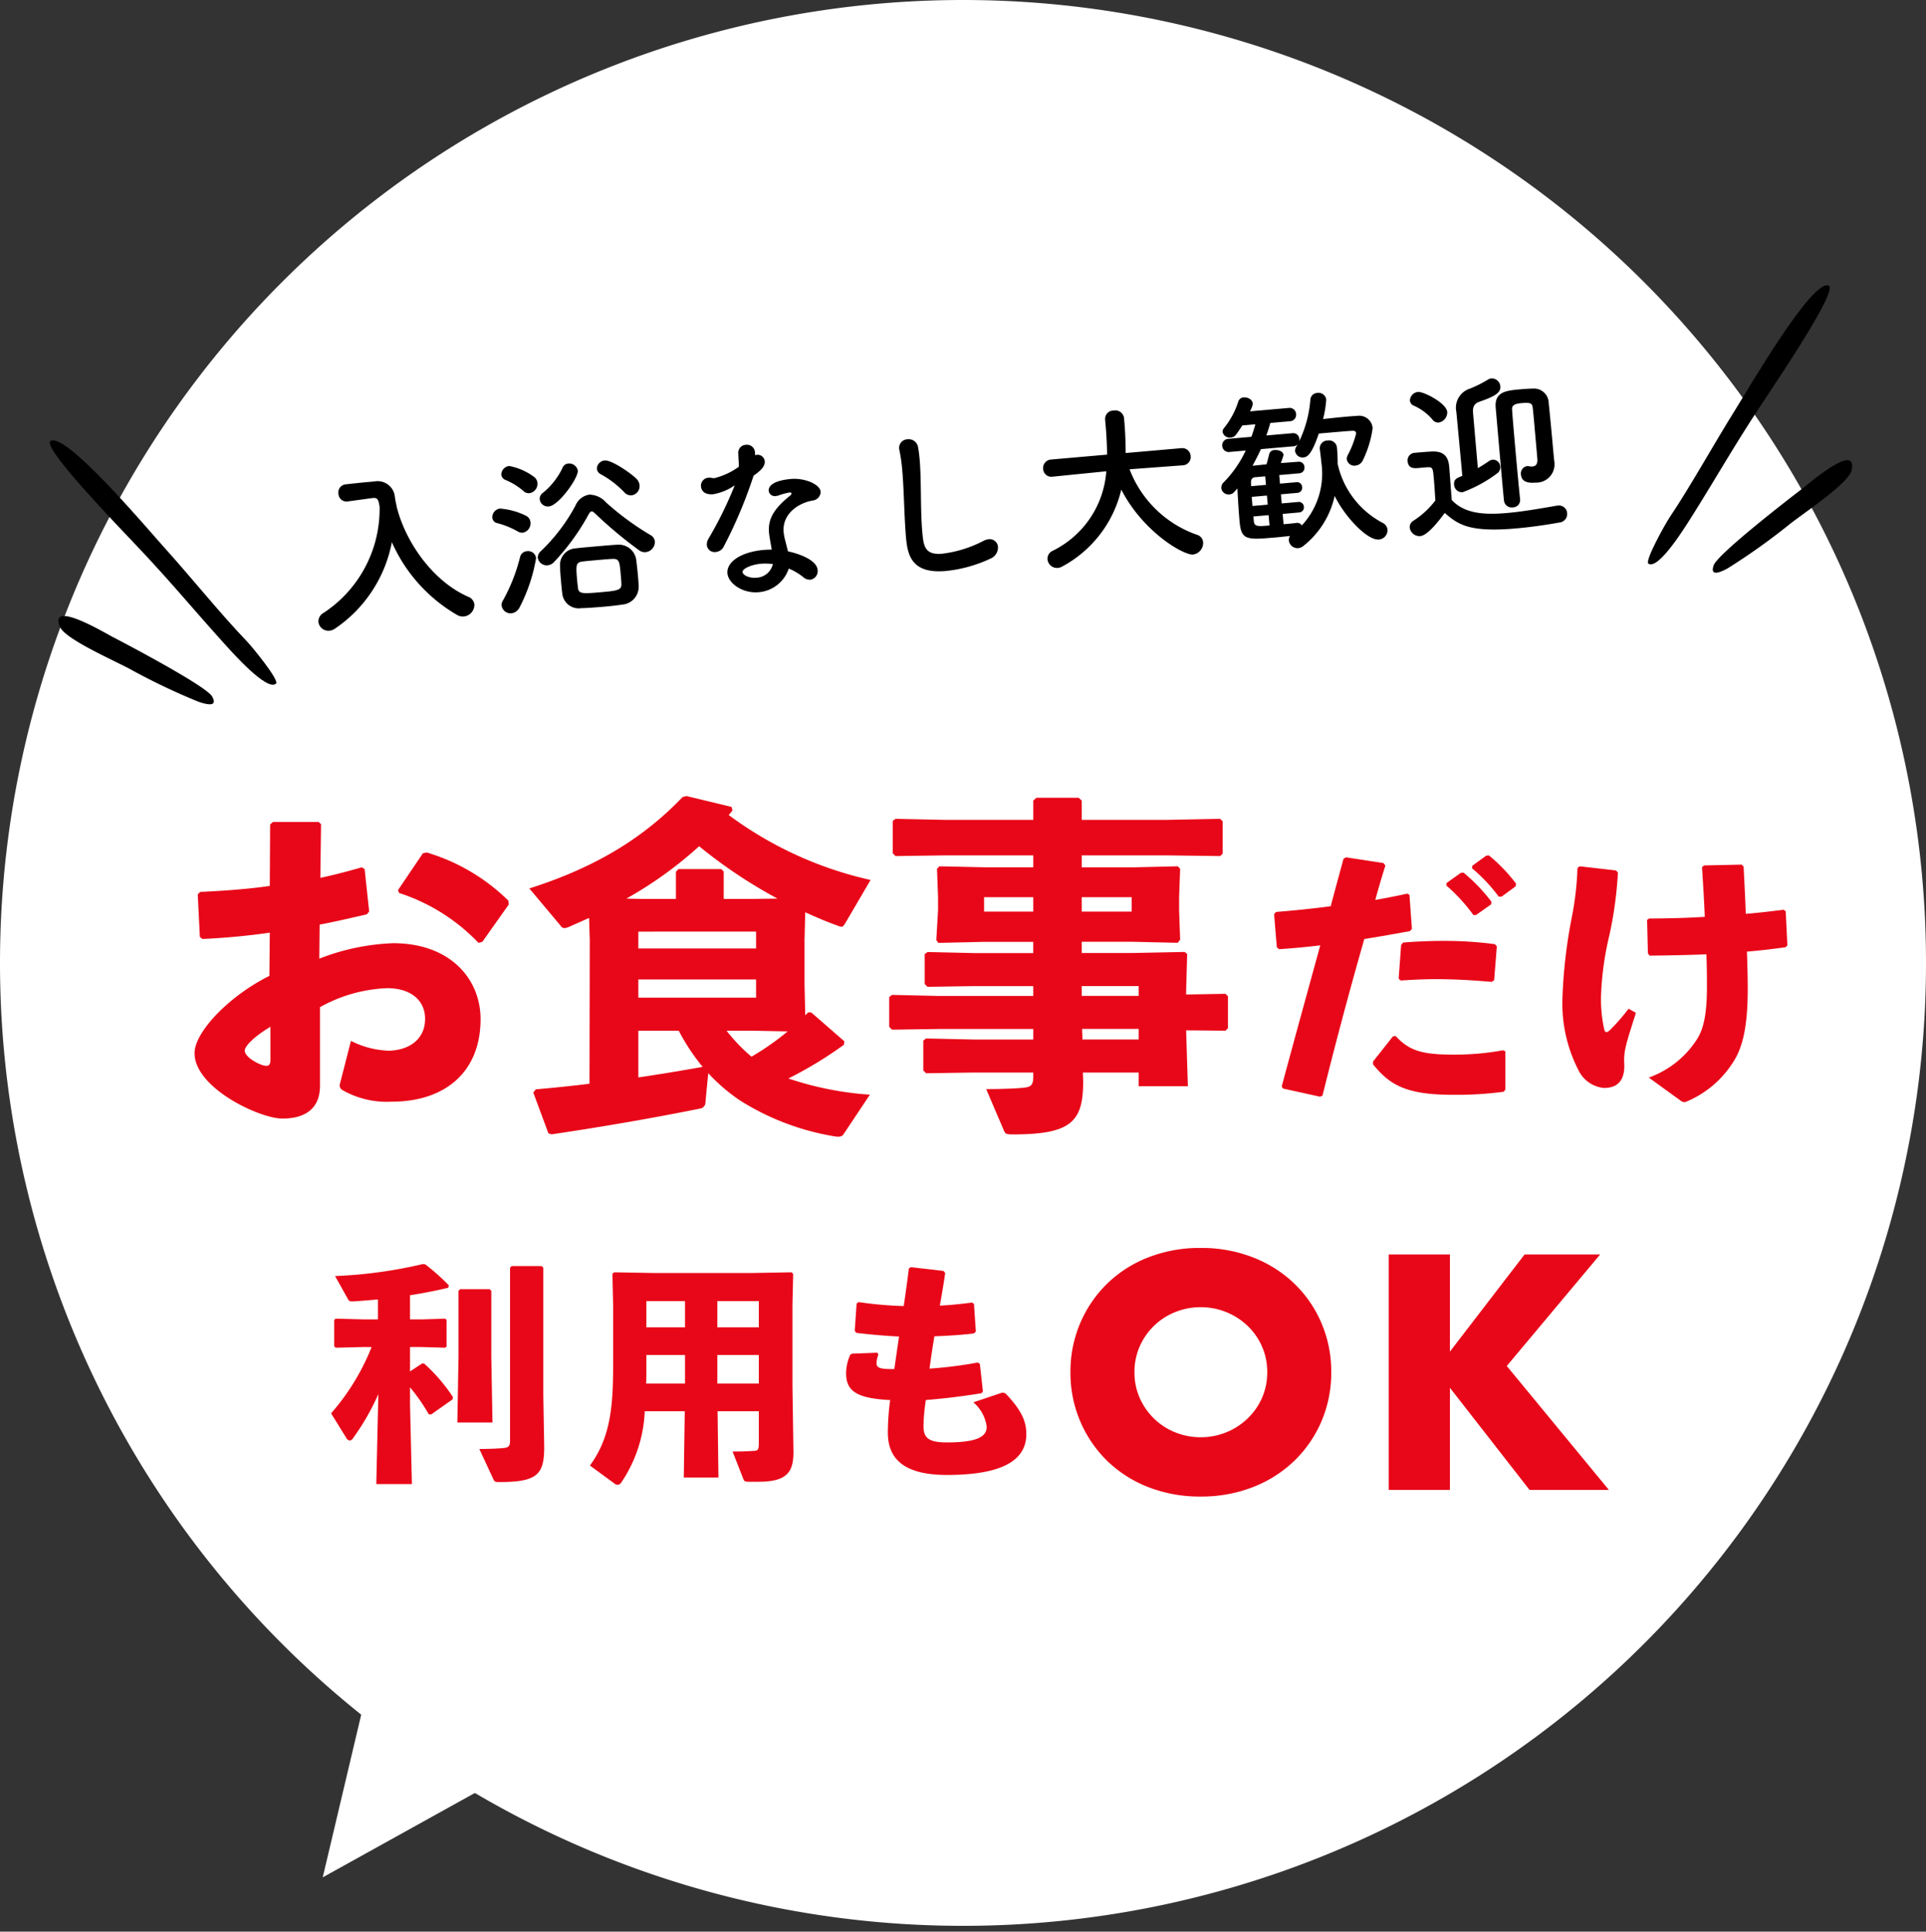 <svg xmlns="http://www.w3.org/2000/svg" xmlns:xlink="http://www.w3.org/1999/xlink" width="197.329" height="197.923" viewBox="0 0 197.329 197.923">
  <rect x="0" y="0" width="197.329" height="197.923" fill="#333333" stroke="none"/>
  <defs>
    <clipPath id="clip-path">
      <circle id="楕円形_354" data-name="楕円形 354" cx="92" cy="92" r="92" transform="translate(566 1472)" fill="#f04100"/>
    </clipPath>
  </defs>
  <g id="グループ_8343" data-name="グループ 8343" transform="translate(-6438.335 6308.665)">
    <path id="パス_28292" data-name="パス 28292" d="M98.665,0A98.665,98.665,0,1,1,0,98.665,98.665,98.665,0,0,1,98.665,0Z" transform="translate(6438.335 -6308.665)" fill="#fff"/>
    <path id="パス_28293" data-name="パス 28293" d="M13.164-12.865,16.916,5.264H0Z" transform="translate(6488.768 -6122.401) rotate(-155)" fill="#fff"/>
    <path id="パス_28294" data-name="パス 28294" d="M-55.224-11.268h-.018a9.97,9.97,0,0,1-.09-1.008,1.774,1.774,0,0,0-1.962-1.584h-.576c-.81,0-1.62.018-2.34.036a.829.829,0,0,0-.846.882.826.826,0,0,0,.828.882h.054l2.556-.126h.054c.486,0,.54.252.594.936A12.736,12.736,0,0,1-63.63-.9a.991.991,0,0,0-.612.882,1.018,1.018,0,0,0,1.026.99A1.186,1.186,0,0,0-62.64.828a13.82,13.82,0,0,0,6.606-8.334A16.165,16.165,0,0,0-50,.522a1.175,1.175,0,0,0,.648.2A1.2,1.2,0,0,0-48.168-.414a.952.952,0,0,0-.54-.828C-52.308-3.2-54.72-7.6-55.242-11.2Zm24.084,1.116a.951.951,0,0,0,.9-.954,1.05,1.05,0,0,0-.27-.7c-.558-.666-2.376-2.142-3.06-2.142a.87.87,0,0,0-.882.792.729.729,0,0,0,.378.594,9.931,9.931,0,0,1,2.2,2.016A.908.908,0,0,0-31.14-10.152Zm-8.568.4c1.044,0,3.294-2.664,3.294-3.4a.9.9,0,0,0-.9-.81.679.679,0,0,0-.63.378,7.389,7.389,0,0,1-2.214,2.376.747.747,0,0,0-.4.648A.838.838,0,0,0-39.708-9.756Zm10.53,4.518a.843.843,0,0,0-.378-.684,28.376,28.376,0,0,1-4.266-3.744A2.3,2.3,0,0,0-35.46-10.6a1.846,1.846,0,0,0-1.512,1.008,18.588,18.588,0,0,1-3.942,4.338.834.834,0,0,0-.36.648.915.915,0,0,0,.936.846.992.992,0,0,0,.7-.288A23.4,23.4,0,0,0-35.694-8.6c.126-.18.216-.27.324-.27s.216.108.36.27a44.009,44.009,0,0,0,4.1,4.086.992.992,0,0,0,.7.288A1.059,1.059,0,0,0-29.178-5.238Zm-12.384-6.048a.97.97,0,0,0,.918-.972.891.891,0,0,0-.234-.594,6.168,6.168,0,0,0-2.484-1.386.9.9,0,0,0-.9.81.665.665,0,0,0,.342.558,6.653,6.653,0,0,1,1.764,1.3A.751.751,0,0,0-41.562-11.286ZM-31.23-.846c.018-.324.018-.684.018-1.044,0-.594-.018-1.206-.036-1.692a1.81,1.81,0,0,0-1.818-1.656c-.414-.018-1.242-.018-2.07-.018s-1.674,0-2.178.018a1.7,1.7,0,0,0-1.764,1.674c-.036.432-.036.99-.036,1.53,0,.45,0,.882.018,1.242A1.692,1.692,0,0,0-37.278.918c.468.036,1.368.054,2.25.054.756,0,1.512-.018,1.944-.054A1.822,1.822,0,0,0-31.23-.846ZM-42.588-7.308a.97.97,0,0,0,.882-.99.834.834,0,0,0-.414-.72,7.172,7.172,0,0,0-2.574-.954.888.888,0,0,0-.864.864.612.612,0,0,0,.45.594A8.745,8.745,0,0,1-43.074-7.47.871.871,0,0,0-42.588-7.308Zm-.99,7.6A17.185,17.185,0,0,0-41.454-4.59a.815.815,0,0,0-.864-.792.779.779,0,0,0-.756.522,18.1,18.1,0,0,1-2.142,4.3.824.824,0,0,0-.18.5.931.931,0,0,0,.936.882A1.072,1.072,0,0,0-43.578.288Zm10.6-1.44c-.036.612-.612.612-2.214.612-1.764,0-2.214-.018-2.25-.594,0-.216-.018-.5-.018-.828,0-1.548.018-1.854.72-1.872.288-.018.918-.018,1.548-.018.648,0,1.278,0,1.548.018.648.036.684.324.684,1.458C-32.958-1.926-32.958-1.476-32.976-1.152Zm14.454-9.918c.5-.288,1.278-.756,1.278-1.368a.738.738,0,0,0-.72-.738.766.766,0,0,0-.2.036v-.378a.819.819,0,0,0-.864-.774.8.8,0,0,0-.846.792c-.036.54-.018.954-.072,1.386a7.271,7.271,0,0,1-2.538.936.842.842,0,0,1-.306-.036,1.344,1.344,0,0,0-.36-.054.818.818,0,0,0-.828.846c0,.072,0,.882,1.188.882a5.517,5.517,0,0,0,2.268-.72A39.773,39.773,0,0,1-23.706-5a1.11,1.11,0,0,0-.2.612.8.8,0,0,0,.846.774,1.014,1.014,0,0,0,.9-.54,47.163,47.163,0,0,0,3.636-6.894Zm2.772,9.792a5.925,5.925,0,0,1,1.368.972,1.056,1.056,0,0,0,.738.36.888.888,0,0,0,.828-.936c0-1.026-1.746-1.818-2.862-2.16-.054-.378-.126-.756-.18-1.116a5.427,5.427,0,0,1-.09-.882c0-1.89,1.782-2.844,3.222-2.97a.922.922,0,0,0,.918-.81c0-.828-1.584-1.584-2.9-1.584-1.872,0-2.394.54-2.394,1.008a.614.614,0,0,0,.684.594,1.107,1.107,0,0,0,.234-.018,6.511,6.511,0,0,1,1.152-.216c.072,0,.234,0,.234.108a.321.321,0,0,1-.162.216c-2.106,1.4-2.484,2.466-2.484,3.636,0,.2,0,.27.126,1.71-.27-.018-.558-.036-.828-.036-2.322,0-3.906.882-3.906,2.07,0,1.026,1.368,2.2,3.006,2.2A3.548,3.548,0,0,0-15.75-1.278Zm-1.584-.594A1.8,1.8,0,0,1-19.17-.63c-.7,0-1.332-.378-1.332-.7s.9-.684,1.962-.684A5.519,5.519,0,0,1-17.334-1.872ZM4.914-.486A1.239,1.239,0,0,0,5.8-1.62a.846.846,0,0,0-.882-.864,1.439,1.439,0,0,0-.558.126,12.375,12.375,0,0,1-4.3.936c-1.782,0-1.854-.9-1.854-2.376,0-2.412.378-5.238.378-7.452q0-.7-.054-1.3a.977.977,0,0,0-1.008-.864.887.887,0,0,0-.936.9c0,.054.018.126.018.18a17.03,17.03,0,0,1,.108,2.052c0,2.124-.216,4.734-.216,6.786,0,1.782.144,3.87,3.744,3.87A14.029,14.029,0,0,0,4.914-.486ZM25.4-8.3a.849.849,0,0,0,.882-.882.864.864,0,0,0-.9-.882H19.674l.054-.7c.054-.828.09-1.674.09-2.52v-.4a.911.911,0,0,0-.99-.828.861.861,0,0,0-.954.846v.738c0,.144,0,1.26-.108,2.862H12.024a.873.873,0,0,0-.918.9.84.84,0,0,0,.9.864h.018l5.508-.072A9.856,9.856,0,0,1,11.358-.738a.89.89,0,0,0-.612.828.979.979,0,0,0,.972.972,1.172,1.172,0,0,0,.468-.108A12.088,12.088,0,0,0,18.9-6.372C20.718-1.89,24.66.9,25.65.9A1.2,1.2,0,0,0,26.784-.27a.863.863,0,0,0-.558-.81,11.432,11.432,0,0,1-6.3-7.29L25.38-8.3Zm11.43,5.85a.524.524,0,0,0,.558-.54.524.524,0,0,0-.558-.54H35.154v-.936h1.674a.528.528,0,0,0,.558-.558.524.524,0,0,0-.558-.54H35.154v-.882h2.052a.575.575,0,0,0,.594-.594.561.561,0,0,0-.576-.594c-.522,0-1.134-.018-1.8-.018.342-.738.342-.774.342-.828,0-.342-.45-.558-.846-.558a.552.552,0,0,0-.594.342c-.162.468-.27.774-.378,1.044-.5,0-.99.018-1.44.018.36-.54.7-1.08,1.008-1.62h3.348a.607.607,0,0,0,.414-.144,1.211,1.211,0,0,1-.126.2.738.738,0,0,0-.162.468.765.765,0,0,0,.81.7c.414,0,.882-.306,1.764-2.3h1.08c.9,0,1.836,0,2.376.018.252,0,.36.126.36.288a9.556,9.556,0,0,1-1.044,2.142.824.824,0,0,0-.144.432.785.785,0,0,0,.828.72.95.95,0,0,0,.828-.522,10.785,10.785,0,0,0,1.26-3.15A1.379,1.379,0,0,0,43.6-11.79c-.342-.018-.7-.018-1.062-.018-.81,0-1.638.018-2.412.036a10.82,10.82,0,0,0,.5-1.962.792.792,0,0,0-.846-.756.739.739,0,0,0-.774.612A11.854,11.854,0,0,1,37.494-9.72a.9.9,0,0,0,.036-.216.632.632,0,0,0-.666-.666H34.182a12.162,12.162,0,0,0,.522-1.242H36.72a.665.665,0,0,0,.7-.684.665.665,0,0,0-.7-.684H32.742c.342-.558.342-.72.342-.792,0-.4-.45-.684-.864-.684a.6.6,0,0,0-.594.378,8.3,8.3,0,0,1-1.692,2.574.567.567,0,0,0-.18.4.758.758,0,0,0,.792.63.727.727,0,0,0,.576-.27q.378-.432.7-.864h1.35c-.162.414-.324.828-.522,1.242H30.294a.662.662,0,0,0-.7.666.665.665,0,0,0,.7.684H31.95A11.656,11.656,0,0,1,29.43-6.21a.775.775,0,0,0-.306.594.739.739,0,0,0,.756.7c.342,0,.45-.108.882-.54-.036.99-.072,2.322-.072,3.366,0,1.98.558,1.98,3.582,1.98.486,0,.972-.018,1.44-.018a.727.727,0,0,0-.162.45.9.9,0,0,0,.882.864.976.976,0,0,0,.558-.18,9.009,9.009,0,0,0,3.636-4.824c.882,2.268,2.952,4.842,4.122,4.842A.961.961,0,0,0,45.72.09a.893.893,0,0,0-.468-.756A9,9,0,0,1,41.238-6.93c0-.036-.018-.054-.018-.09v-.054c.054-.594.072-1.188.072-1.656a.811.811,0,0,0-.882-.81.793.793,0,0,0-.882.756v.054c.018.414.036.936.036,1.35A7.793,7.793,0,0,1,37.008-1.1a.53.53,0,0,0-.5-.306c-.45.018-.9.018-1.35.018V-2.448ZM33.714-5.562h-1.53L32.2-5.9c.018-.4.216-.54.468-.54h1.044Zm0,2.034H32.148v-.936h1.566Zm0,2.142c-1.26,0-1.566-.018-1.566-.612v-.45h1.566Zm25.812-.45c-.018-.972-.036-3.528-.036-5.8,0-1.4,0-2.682.018-3.4,0-.5.36-.594,1.08-.594.846,0,1.044.108,1.044.594.018.63.018.972.018,5.22,0,.576-.252.756-.576.756a1.108,1.108,0,0,1-.324-.054.9.9,0,0,0-.216-.036.764.764,0,0,0-.7.81c0,.414.162.954,1.44.954A1.871,1.871,0,0,0,63.36-5.31v-.036c-.018-.522-.018-1.512-.018-2.16,0-.594-.018-3.15-.036-3.852a1.519,1.519,0,0,0-1.476-1.656c-.306-.018-.774-.036-1.242-.036-1.548,0-2.736.018-2.736,1.674v2.592c0,2.52,0,5.724.018,6.948a.793.793,0,0,0,.846.774.75.75,0,0,0,.81-.756ZM55.494-11.07c0-.54.162-.918.7-1.062,1.458-.378,2.322-.666,2.322-1.386a.877.877,0,0,0-.828-.9.773.773,0,0,0-.378.09,12.373,12.373,0,0,1-1.908.756A2.052,2.052,0,0,0,53.8-11.3v.144c0,.2.036,4.77.036,6.426-.594.18-.918.27-.918.828a.821.821,0,0,0,.792.846,13.731,13.731,0,0,0,3.672-1.6.764.764,0,0,0,.414-.684.758.758,0,0,0-.72-.774.81.81,0,0,0-.378.108c-.378.216-.792.432-1.206.63Zm-3.6.684a1.051,1.051,0,0,0,.972-1.008c0-.918-2.25-2.3-2.79-2.3a.921.921,0,0,0-.918.81.629.629,0,0,0,.36.558,5.375,5.375,0,0,1,1.764,1.566A.711.711,0,0,0,51.894-10.386ZM51.714-1.1c1.26,1.3,2.322,2.214,7.11,2.214,1.674,0,3.348-.108,4.482-.216a.882.882,0,0,0,.9-.882.841.841,0,0,0-.864-.864h-.09c-1.368.108-3.366.306-5.2.306-2.376,0-4.338-.324-5.508-1.818,0-1.152.036-2.394.036-3.438,0-1.152-.54-1.656-1.692-1.692-.594-.018-1.1-.018-1.746-.018a.771.771,0,0,0-.756.81c0,.756.648.774.99.774h.7c.828,0,.828,0,.828,1.26,0,.684-.018,1.386-.036,2.2A8.615,8.615,0,0,1,48.456-.594a.771.771,0,0,0-.45.684,1.018,1.018,0,0,0,.99.954C49.7,1.044,50.814-.09,51.714-1.1Z" transform="matrix(0.996, -0.087, 0.087, 0.996, 6534.947, -6250.51)"/>
    <g id="グループ_8342" data-name="グループ 8342" transform="matrix(0.995, 0.105, -0.105, 0.995, 6610.338, -6281.04)">
      <path id="パス_2344" data-name="パス 2344" d="M15.439.018c1.009.392-4.068,9.923-5.763,13.19-2.069,3.986-3.653,7.613-5.506,11.4-.631,1.288-2.965,6.224-4.1,5.671-.443-.216,1.29-4.261,1.689-5.011,1.757-3.311,3.727-7.983,5.483-11.57C8.366,11.4,13.689-.526,15.439.018Z" fill-rule="evenodd"/>
      <path id="パス_2345" data-name="パス 2345" d="M7.479,7.01A66.091,66.091,0,0,1,1.514,12.3C.48,13.014-.2,13.187.052,12.132.384,10.9,6.995,4.574,8.168,3.466c.6-.562,5.2-5.505,4.908-2.507C12.95,2.252,9.183,5.405,7.479,7.01Z" transform="translate(6.68 17.594)" fill-rule="evenodd"/>
    </g>
    <g id="グループ_8340" data-name="グループ 8340" transform="translate(6466.739 -6238.449) rotate(164)">
      <path id="パス_2344-2" data-name="パス 2344" d="M15.439,30.3c1.009-.392-4.068-9.923-5.763-13.189C7.608,13.124,6.023,9.5,4.171,5.714,3.539,4.426,1.206-.51.072.043-.371.259,1.362,4.3,1.76,5.054c1.757,3.311,3.727,7.983,5.483,11.57C8.366,18.916,13.689,30.844,15.439,30.3Z" transform="translate(0 0.155)" fill-rule="evenodd"/>
      <path id="パス_2345-2" data-name="パス 2345" d="M7.478,5.869A66.092,66.092,0,0,0,1.514.58C.479-.135-.2-.308.052.747c.333,1.23,6.943,7.558,8.117,8.666.6.562,5.2,5.505,4.908,2.507C12.95,10.627,9.183,7.474,7.478,5.869Z" transform="translate(6.68 0)" fill-rule="evenodd"/>
    </g>
    <path id="パス_28298" data-name="パス 28298" d="M-44.064-12.672c-4.068,2.016-7.668,5.724-7.668,7.92,0,3.564,6.66,6.7,9,6.7C-40,1.944-38.88.576-38.88-1.4V-9.468A15.279,15.279,0,0,1-32-11.412c2.484,0,3.888,1.3,3.888,3.132,0,2.088-1.584,3.2-3.672,3.276a9.2,9.2,0,0,1-3.924-1.008l-1.116,4.356a.564.564,0,0,0,.18.648A9.186,9.186,0,0,0-31.5.216c5.328,0,9.072-2.952,9.072-8.46,0-4.068-3.06-7.776-8.964-7.776a23.034,23.034,0,0,0-7.56,1.584l.036-3.492c1.584-.288,3.2-.684,4.824-1.044l.252-.288-.468-4.356-.288-.18c-1.4.4-2.736.756-4.248,1.08l.072-5.508-.252-.216H-43.7l-.288.252-.036,6.3c-2.268.324-4.644.5-7.128.612l-.252.252.216,4.356.252.216c2.376-.108,4.644-.324,6.912-.648Zm.108,8.532c0,.5-.108.684-.432.684-.576,0-2.2-.864-2.2-1.548,0-.5,1.044-1.512,2.628-2.448ZM-30.78-21.168a19.528,19.528,0,0,1,8.136,5.112l.4-.108,2.7-3.816-.036-.4a20.067,20.067,0,0,0-8.352-4.932l-.4.072-2.556,3.78Zm41.616,1.98c1.116.5,2.2.972,3.312,1.368a1.093,1.093,0,0,0,.4.108c.18,0,.252-.144.432-.432L17.532-22.5A38.355,38.355,0,0,1,2.988-29.16a4.56,4.56,0,0,0,.4-.468l-.108-.36L-1.332-31.1l-.4.108c-3.924,4.1-8.784,7.164-15.7,9.36l3.2,3.816a.488.488,0,0,0,.4.252,1.941,1.941,0,0,0,.576-.18l1.944-.864.072,2.268L-11.268-1.62c-1.728.216-3.564.4-5.508.576l-.252.324,1.548,4.176.324.108C-9.54,2.736-4.284,1.8,0,.936A.648.648,0,0,0,.612.252L.9-2.7A18.541,18.541,0,0,0,4.176.108,26.094,26.094,0,0,0,13.9,3.78c.252.036.648.072.828-.18L17.46-.5A32.967,32.967,0,0,1,9.108-2.16,40.658,40.658,0,0,0,14.8-5.616l.036-.36L11.448-8.928h-.324a2.172,2.172,0,0,1-.288.288l-.072-3.132V-16.38ZM-2.412-20.556H-5.94l-1.548-.036A40.343,40.343,0,0,0-.036-25.956a50.31,50.31,0,0,0,8.028,5.364l-2.628.036H2.484v-2.808l-.252-.252H-2.16l-.252.288Zm7.776,13.5,3.672.072A27.264,27.264,0,0,1,5.328-4.392,17.9,17.9,0,0,1,2.772-7.056Zm-7.488,0A21.322,21.322,0,0,0,.324-3.348q-3.294.594-6.588,1.08V-7.056ZM5.8-17.208v1.728H-6.264v-1.728Zm0,4.9v1.872H-6.264v-1.872Zm33.48,9.54H45v1.4h5.04l-.18-5.724,4.032.036.252-.252v-3.276l-.252-.252-4.032.072v-.4l.108-3.744-.252-.216-5.364.108H39.168v-1.152h5.148l4.68.108.252-.324L49.14-19.4v-1.332l.108-2.916L49-23.9l-4.68.108H39.168V-25.02h8.676l5.508.072L53.6-25.2v-3.312l-.252-.252-5.508.108H39.168v-1.98l-.324-.288h-4.32l-.324.288v1.98h-9l-5.112-.108-.288.216v3.312l.288.288L25.2-25.02h9V-23.8h-5L24.588-23.9l-.252.252.108,2.916V-19.4l-.18,3.06.216.288,4.716-.108h5v1.152H28.116l-4.752-.108-.288.216v3.06l.288.288,4.752-.072H34.2v1.008H24.48l-4.752-.108-.288.216v3.06l.288.288,4.752-.072H34.2v1.08H28.08l-4.86-.108-.288.216v3.06l.288.288,4.86-.072H34.2v.4c0,.864-.216,1.08-.972,1.152-.612.072-2.16.144-3.852.144l1.8,4.212c.144.36.216.432.936.432,6.012,0,7.2-1.332,7.2-5.436ZM39.24-6.156,39.2-7.236H45v1.08Zm-.072-4.464v-1.008H45v1.008ZM34.2-20.736v1.476H29.16v-1.476Zm4.968,0H44.28v1.476H39.168Z" transform="translate(6510 -6196)" fill="#e80718"/>
    <path id="パス_28299" data-name="パス 28299" d="M-8.484-19.936a17.688,17.688,0,0,1,2.772,3.024h.28L-3.892-18l.028-.28A17.957,17.957,0,0,0-6.72-21.252l-.28.028-1.456,1.036ZM-5.852-21.7a16.85,16.85,0,0,1,2.744,2.912h.28l1.456-1.064.028-.28a16.941,16.941,0,0,0-2.772-2.884l-.28.028-1.428,1.036ZM-25.228.868l3.808.84.252-.112c1.428-5.74,2.8-10.864,4.284-16.044,1.568-.252,3.164-.532,4.676-.812l.2-.224-.252-3.5-.224-.112c-1.036.224-2.156.448-3.276.644.308-1.12.672-2.38,1.036-3.528l-.2-.252-3.836-.588-.252.14c-.448,1.652-.9,3.3-1.316,4.872-1.708.224-3.528.42-5.6.588l-.2.224.28,3.388.224.2c1.4-.084,2.8-.224,4.228-.392-1.26,4.592-2.52,9.128-3.948,14.448Zm9.24-2.464C-14.364.364-12.8,1.512-7.9,1.512A36.4,36.4,0,0,0-2.6,1.2L-2.436.98V-2.94l-.224-.112a27.18,27.18,0,0,1-5.1.448c-3.192,0-4.508-.392-5.908-1.9l-.28.028L-15.988-1.9Zm2.828-8.6c1.26-.084,2.436-.14,3.584-.14,1.988,0,3.836.112,5.74.28l.252-.168.28-3.472-.2-.224a38.963,38.963,0,0,0-5.32-.336c-1.316,0-2.688.056-4.088.168l-.2.252-.252,3.444Zm28.7,12.32a.659.659,0,0,0,.364.14.866.866,0,0,0,.224-.056A10.412,10.412,0,0,0,20.86-1.764C21.868-3.276,22.4-5.4,22.4-9.38c0-.924-.028-2.352-.084-3.78,1.428-.112,2.744-.28,3.976-.448l.168-.2-.168-3.472-.2-.168c-1.176.14-2.464.308-3.892.42-.056-1.6-.14-3.192-.224-4.844l-.2-.2-3.836.084-.224.168c.112,1.792.224,3.5.28,5.1-1.848.112-3.808.168-5.684.168l-.224.14.084,3.416.168.252c2.044-.028,3.976-.056,5.824-.14.056,1.288.056,2.548.056,3.416,0,2.632-.336,4.172-.952,5.18A9.752,9.752,0,0,1,12.264-.252ZM4.956-21.728A31.277,31.277,0,0,1,4.4-16.8a51.659,51.659,0,0,0-.98,8.288A14.97,14.97,0,0,0,5.1-.924,3.223,3.223,0,0,0,7.672.812c1.456,0,2.184-.84,2.072-2.6-.056-1.26.252-2.1,1.2-5.1l-.756-.42A19.617,19.617,0,0,1,8.316-5.152c-.336.336-.532.308-.616-.028a14.378,14.378,0,0,1-.336-3.276,31.081,31.081,0,0,1,.868-6.412A40.043,40.043,0,0,0,9.1-21.252l-.2-.224L5.18-21.9Z" transform="translate(6595 -6198)" fill="#e80718"/>
    <g id="グループ_8341" data-name="グループ 8341" transform="translate(5877 -7772)">
      <path id="パス_28297" data-name="パス 28297" d="M-20.432-12.064a6.429,6.429,0,0,0,.544,2.656A6.716,6.716,0,0,0-18.416-7.3,6.654,6.654,0,0,0-16.256-5.9a6.917,6.917,0,0,0,2.608.5,6.917,6.917,0,0,0,2.608-.5A6.84,6.84,0,0,0-8.864-7.3,6.591,6.591,0,0,0-7.376-9.408a6.429,6.429,0,0,0,.544-2.656,6.429,6.429,0,0,0-.544-2.656,6.591,6.591,0,0,0-1.488-2.112,6.84,6.84,0,0,0-2.176-1.392,6.917,6.917,0,0,0-2.608-.5,6.917,6.917,0,0,0-2.608.5,6.654,6.654,0,0,0-2.16,1.392,6.716,6.716,0,0,0-1.472,2.112A6.429,6.429,0,0,0-20.432-12.064Zm-6.56,0A12.6,12.6,0,0,1-26-17.072a12.5,12.5,0,0,1,2.752-4.048,12.574,12.574,0,0,1,4.208-2.7,14.435,14.435,0,0,1,5.392-.976,14.47,14.47,0,0,1,5.376.976,12.716,12.716,0,0,1,4.24,2.7,12.375,12.375,0,0,1,2.768,4.048,12.6,12.6,0,0,1,.992,5.008,12.6,12.6,0,0,1-.992,5.008A12.375,12.375,0,0,1-4.032-3.008,12.716,12.716,0,0,1-8.272-.3a14.47,14.47,0,0,1-5.376.976A14.435,14.435,0,0,1-19.04-.3a12.574,12.574,0,0,1-4.208-2.7A12.5,12.5,0,0,1-26-7.056,12.6,12.6,0,0,1-26.992-12.064Zm38.88-2.112,7.648-9.952H27.28L17.712-12.7,28.176,0H20.048l-8.16-10.464V0H5.616V-24.128h6.272Z" transform="translate(698 1616)" fill="#e80718"/>
      <path id="パス_28296" data-name="パス 28296" d="M-20.592-11.64a23.376,23.376,0,0,1-4.152,6.792l1.56,2.52a.433.433,0,0,0,.36.264.418.418,0,0,0,.312-.216A24.649,24.649,0,0,0-19.9-6.816L-20.112,2.4h3.648l-.192-8.184V-7.512a18.481,18.481,0,0,1,1.92,2.76l.24.024,2.208-1.56.024-.24a17.758,17.758,0,0,0-2.928-3.408l-.216-.024-1.248.816v-2.5h1.2l2.4.072.144-.12v-2.736l-.144-.12-2.4.072h-1.2v-2.472c1.368-.216,2.712-.48,3.912-.768l.072-.24a22,22,0,0,0-2.424-2.16l-.264-.024a47.383,47.383,0,0,1-8.976,1.224l1.368,2.448c.072.12.168.168.576.144.768-.048,1.584-.12,2.448-.192v2.04h-1.44l-2.9-.072-.144.144v2.688l.168.144,2.88-.072Zm12.1-5.928H-11.52l-.168.168v6.768l-.12,6.72h3.6l-.12-6.72V-17.4ZM-3-6.672v-13.1l-.168-.168H-6.24l-.168.168V-2.064c0,.576-.144.72-.648.768-.408.048-1.368.1-2.5.1l1.44,3.1c.12.24.144.288.624.288,3.912,0,4.584-.792,4.584-3.624ZM14.856-5.064H19.08v3.288c0,.576-.072.744-.432.768-.624.048-1.56.072-2.256.072l1.1,2.808c.1.24.144.288.624.288h.912c2.88,0,3.6-.936,3.6-3.024l-.1-6.72v-8.424l.072-3.12L22.44-19.3l-4.056.072H8.3L4.248-19.3l-.168.168.072,3.12V-9.6c0,4.416-.384,7.368-2.376,10.1L4.368,2.4a.405.405,0,0,0,.24.072A.458.458,0,0,0,4.944,2.3,13.963,13.963,0,0,0,7.392-5.064h4.1l-.1,6.792h3.552ZM14.832-7.9v-2.928H19.08V-7.9Zm-3.312,0H7.536c.024-.528.024-1.08.024-1.656v-1.272h3.96Zm3.312-5.76v-2.688H19.08v2.688Zm-3.312,0H7.56v-2.688h3.96Z" transform="translate(620 1613)" fill="#e80718"/>
      <path id="パス_28295" data-name="パス 28295" d="M-5.784-11.064l-2.568.1-.192.1a4.627,4.627,0,0,0-.432,1.944c0,1.92,1.32,2.544,4.512,2.712A25.493,25.493,0,0,0-4.7-2.88c0,2.448,1.344,4.344,6.048,4.344,6.168,0,8.136-1.776,8.136-4.176,0-1.1-.288-2.232-2.04-4.08a.484.484,0,0,0-.528-.144l-2.856.96a3.943,3.943,0,0,1,1.368,2.5c0,.984-.888,1.608-4.1,1.608-1.824,0-2.376-.456-2.376-1.656a19.632,19.632,0,0,1,.24-2.688c1.752-.144,3.648-.36,5.712-.7L5.04-7.1,4.728-9.912l-.216-.144a42.184,42.184,0,0,1-4.944.624c.144-1.056.312-2.184.5-3.312,1.416-.048,2.808-.144,4.032-.288l.216-.192-.192-2.832L3.936-16.2c-1.128.144-2.208.264-3.312.312.216-1.176.408-2.328.552-3.336l-.168-.216-3.336-.384-.216.12c-.144,1.2-.336,2.544-.528,3.864A39.131,39.131,0,0,1-7.7-16.248L-7.9-16.1l-.192,2.784.144.216c1.3.168,2.712.288,4.392.384-.144,1.008-.288,1.992-.48,3.336-1.344,0-1.824-.072-1.824-.6a2.664,2.664,0,0,1,.192-.888Z" transform="translate(657 1613)" fill="#e80718"/>
    </g>
  </g>
</svg>

